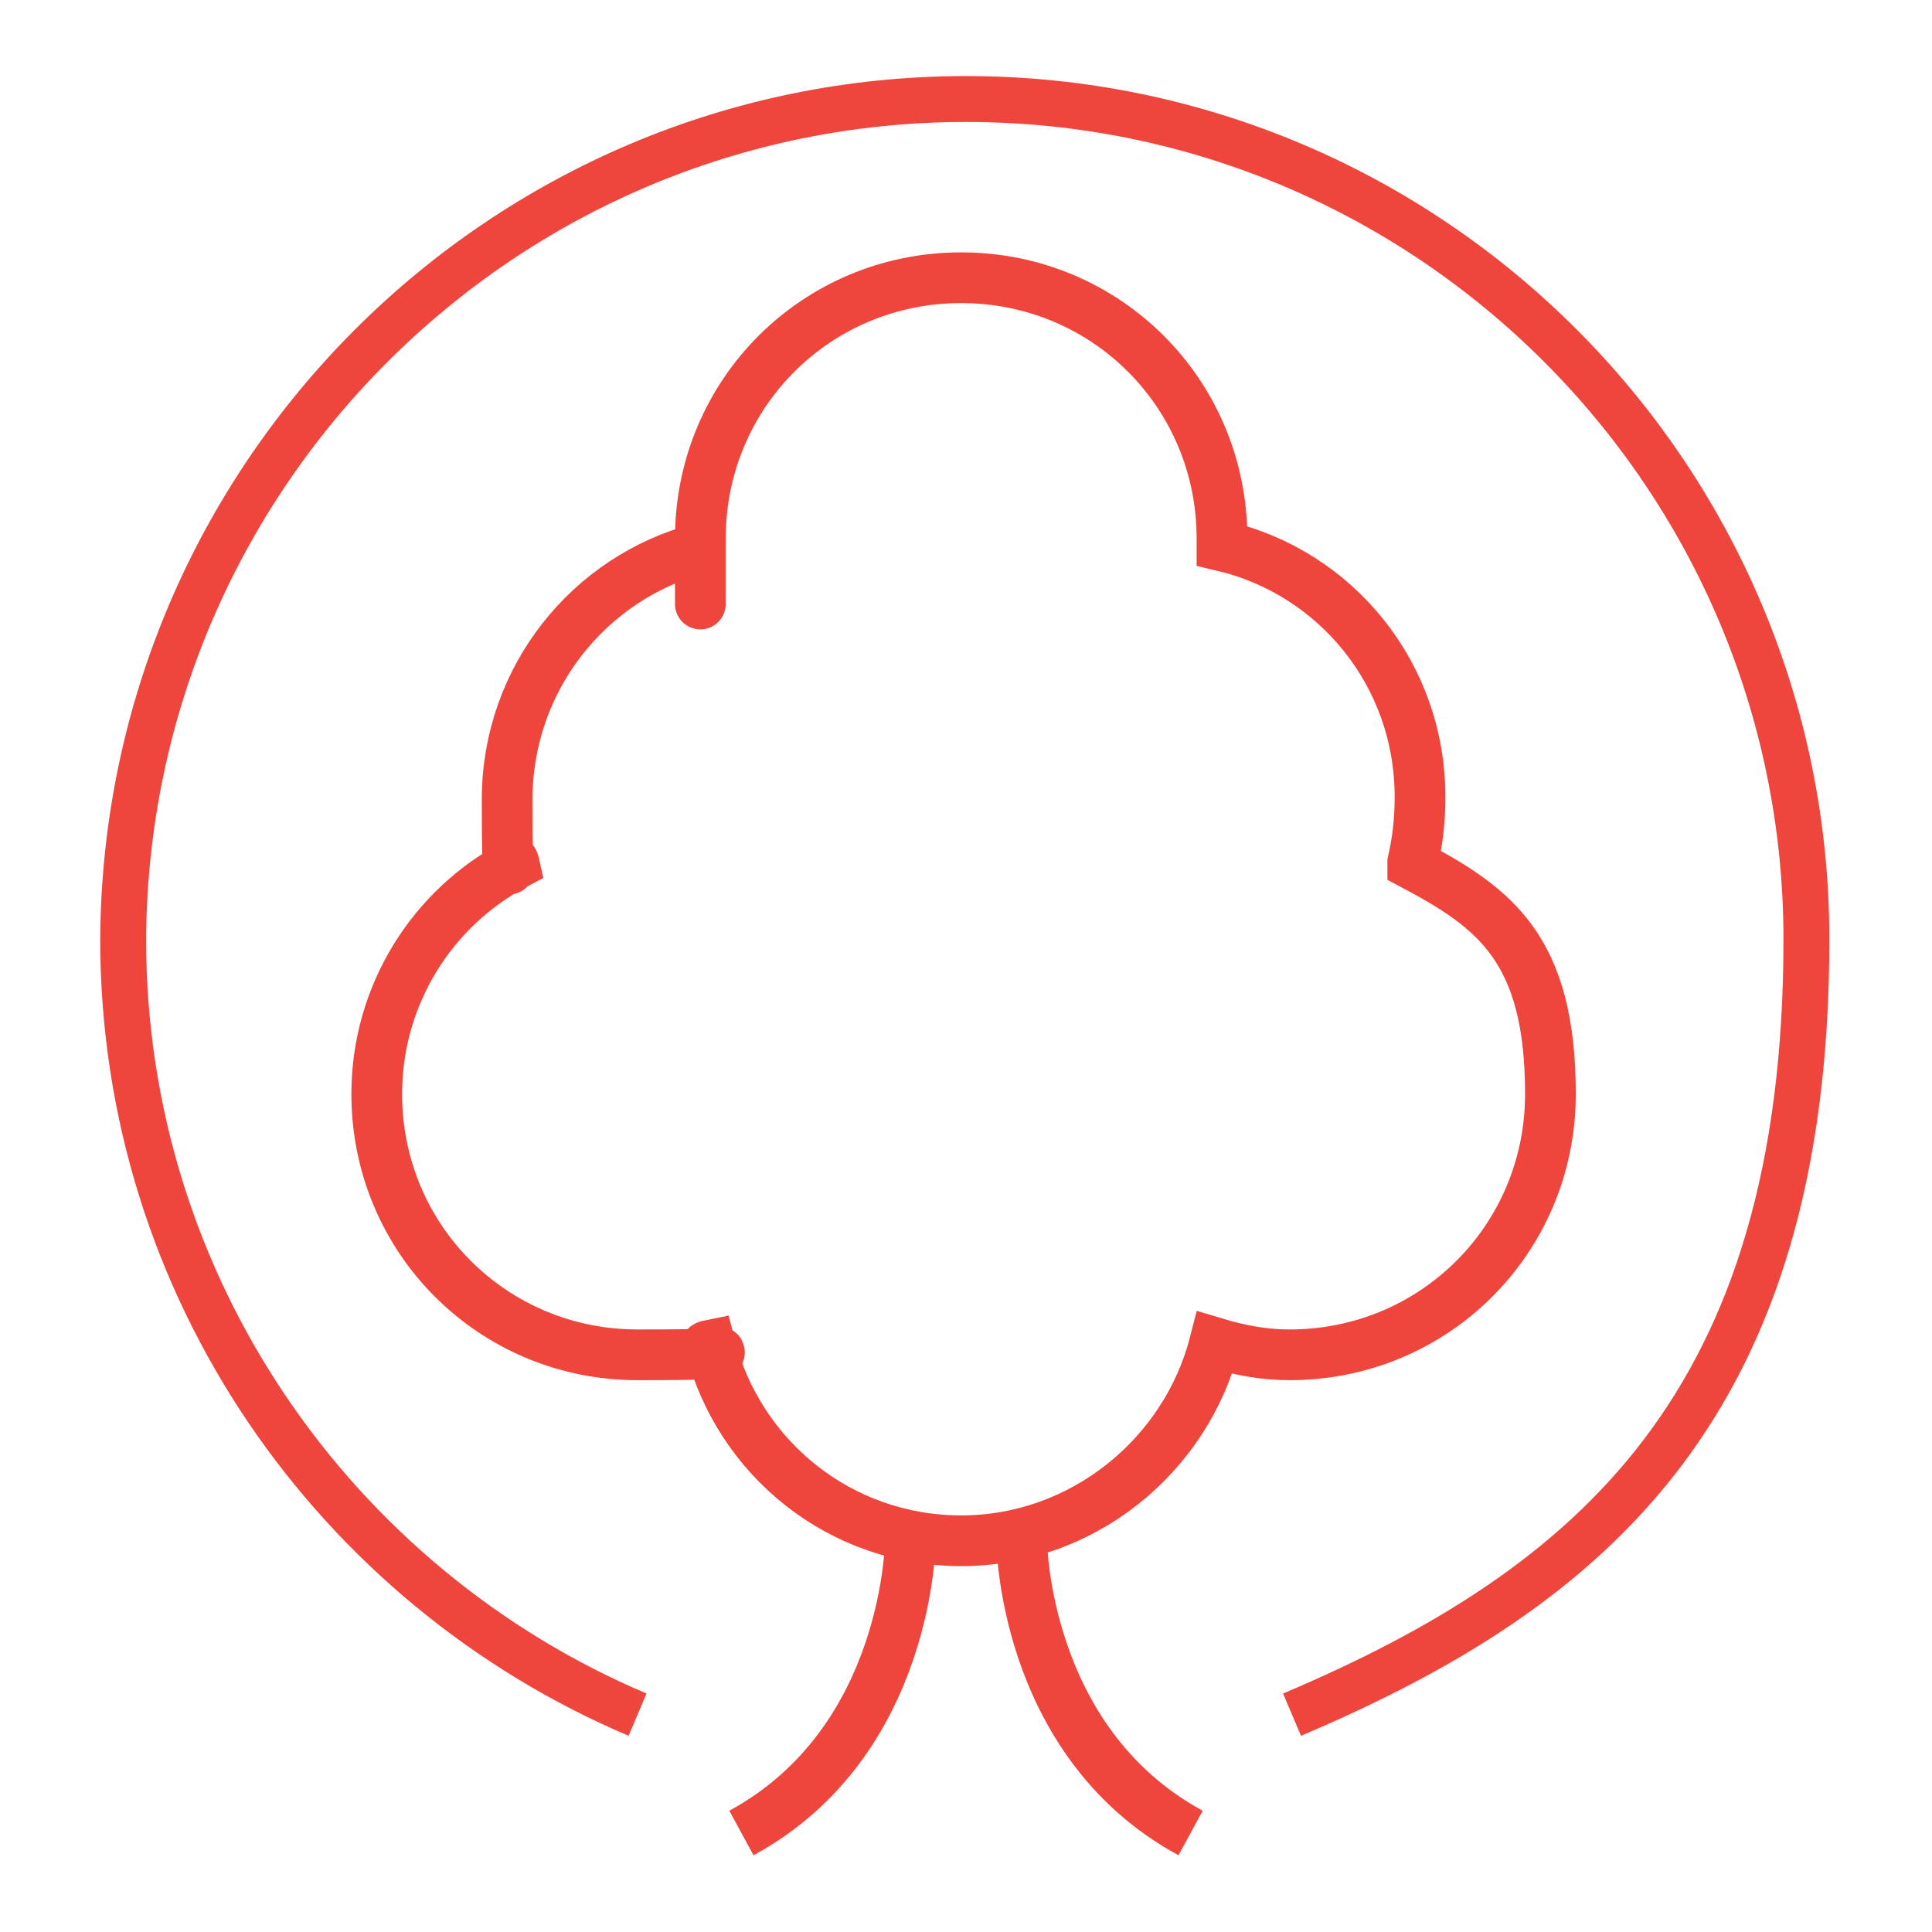 <?xml version="1.0" encoding="UTF-8"?> <svg xmlns="http://www.w3.org/2000/svg" id="Layer_1" version="1.1" viewBox="0 0 80 80"><!-- Generator: Adobe Illustrator 29.1.0, SVG Export Plug-In . SVG Version: 2.1.0 Build 142) --><defs><style> .st0 { stroke-width: 2.1px; } .st0, .st1 { fill: none; stroke: #ef453c; stroke-miterlimit: 10; } .st1 { stroke-width: 1.9px; } </style></defs><path class="st0" d="M58.5,35.7c.2-.9.3-1.7.3-2.7,0-5.1-3.5-9.3-8.2-10.4,0-.1,0-.2,0-.3,0-6-4.8-10.8-10.8-10.8s-10.8,4.8-10.8,10.8,0,.2,0,.4c-4.6,1.2-8,5.4-8,10.4s.1,1.8.3,2.7c-3.4,1.8-5.7,5.4-5.7,9.5,0,6,4.8,10.8,10.8,10.8s2-.2,3-.4c1.2,4.7,5.4,8.1,10.4,8.1s9.3-3.5,10.5-8.2c1,.3,2,.5,3.1.5,6,0,10.8-4.8,10.8-10.8s-2.3-7.7-5.7-9.5Z"></path><g><path class="st0" d="M42.3,63.7s0,8.4,7,12.2"></path><path class="st0" d="M37.7,63.7s0,8.4-7,12.2"></path></g><path class="st1" d="M26.4,71c-12.5-5.3-21.3-17.7-21.3-32.1C5.2,19.7,20.8,4.1,40,4.1s34.8,15.6,34.8,34.8-8.8,26.8-21.3,32.1"></path></svg> 